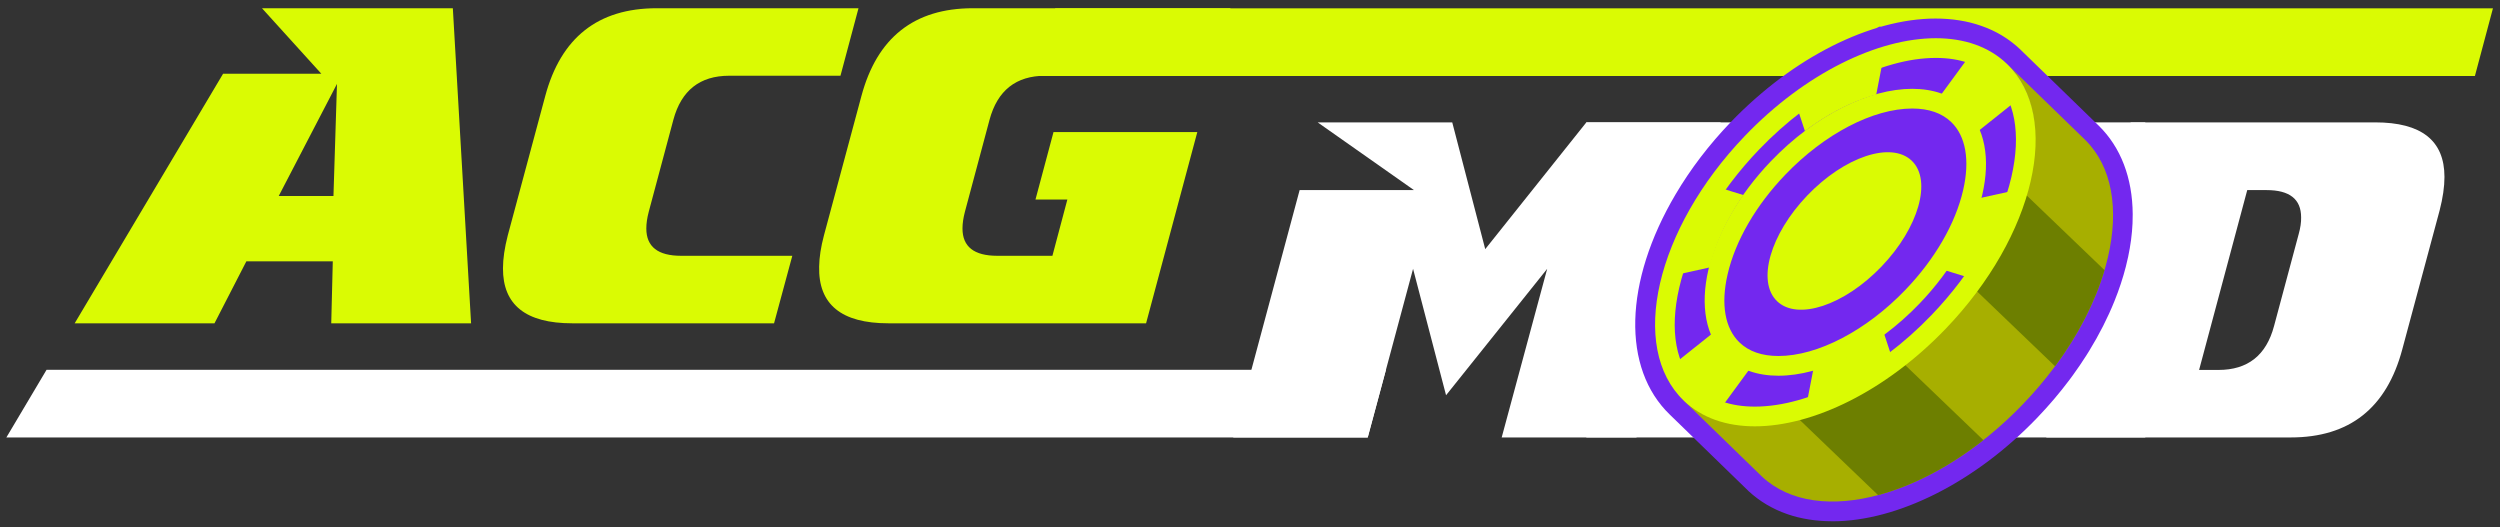 <?xml version="1.0" encoding="utf-8"?>
<!-- Generator: Adobe Illustrator 27.1.1, SVG Export Plug-In . SVG Version: 6.00 Build 0)  -->
<svg version="1.1" id="Layer_2" xmlns="http://www.w3.org/2000/svg" xmlns:xlink="http://www.w3.org/1999/xlink" x="0px" y="0px"
	 viewBox="0 0 1268.61 267.65" style="enable-background:new 0 0 1268.61 267.65;" xml:space="preserve">
<rect x="0" y="0" width="1268.61" height="267.65" fill="#333333" stroke="none"/>
<style type="text/css">
	.st0{fill:#DAFB03;}
	.st1{fill:#FFFFFF;}
	.st2{fill:#7328EF;}
	.st3{fill:#A7AF00;}
	.st4{fill:#6D7F00;}
	.st5{clip-path:url(#SVGID_00000018947760143616304080000013979785331994338472_);}
</style>
<g>
	<g>
		<path class="st0" d="M239.05,164.06h-70.96l0.78-31.46h-43.85l-16.18,31.46H37.89L113.2,37.43h49.87L132.95,4.19h96.84
			L239.05,164.06z M169.21,99.47l1.79-56.9l-29.57,56.9H169.21z"/>
		<path class="st0" d="M392.79,164.06H290.37c-23.5,0-35.22-9.3-35.14-27.91c0-4.84,0.82-10.42,2.45-16.75l18.97-70.56
			c7.96-29.77,26.81-44.66,56.57-44.66h102.42l-9.15,34.25h-56.45c-14.88,0-24.32,7.45-28.34,22.34l-12.5,46.69
			c-0.82,3.13-1.23,5.96-1.23,8.49c0,9.24,5.88,13.85,17.63,13.85h56.45L392.79,164.06z"/>
		<path class="st0" d="M581.57,164.06H450.81c-23.88,0-35.59-9.6-35.14-28.81c0.07-4.69,0.89-9.97,2.45-15.85l18.97-70.56
			c7.96-29.77,26.81-44.66,56.57-44.66h130.76l-9.15,34.25h-84.79c-14.88,0-24.32,7.45-28.34,22.34l-12.5,46.69
			c-0.82,3.13-1.23,5.96-1.23,8.49c0,9.24,5.88,13.85,17.63,13.85h28l7.59-28.56h-16.18L534.6,67h72.97L581.57,164.06z"/>
		<polygon class="st0" points="1255.88,38.55 526.49,38.55 535.49,4.23 1265.03,4.23 		"/>
	</g>
	<g>
		<polygon class="st1" points="694.01,221.98 3.23,221.98 23.62,187.66 703.29,187.66 		"/>
		<path class="st1" d="M830.41,221.98h-68.39l23.09-85.57l-51.32,64.15l-16.74-64.15l-22.98,85.57H625.8l33.69-125.52h58.02
			L668.64,62.1h68.29l16.74,64.32l51.31-64.32h68.16L830.41,221.98z"/>
		<rect x="804.98" y="62.1" class="st1" width="283.63" height="159.88"/>
		<path class="st1" d="M1219.01,177.32c-7.96,29.77-26.81,44.66-56.57,44.66h-124.06l42.84-159.88h124.07
			c23.43,0,35.14,9.23,35.14,27.69c0,4.99-0.82,10.64-2.45,16.97L1219.01,177.32z M1153.96,165.41l12.5-46.64
			c0.89-3.2,1.3-6.02,1.23-8.48c0-9.22-5.84-13.83-17.52-13.83h-9.82l-24.43,91.26h9.82
			C1140.61,187.73,1150.02,180.29,1153.96,165.41z"/>
	</g>
	<g>
		<g>
			<path class="st1" d="M1058.06,70.96l-39.16-38.05c-0.17-0.16-0.33-0.33-0.5-0.5c-0.52-0.5-1.05-0.98-1.6-1.45
				c-0.16-0.14-0.33-0.28-0.5-0.42c-0.4-0.33-0.8-0.66-1.2-0.98c-0.18-0.14-0.36-0.28-0.54-0.42c-0.47-0.36-0.96-0.71-1.44-1.05
				c-0.1-0.07-0.2-0.14-0.29-0.21c-0.58-0.4-1.18-0.78-1.78-1.15c-0.18-0.11-0.36-0.21-0.53-0.32c-0.44-0.26-0.89-0.52-1.34-0.77
				c-0.21-0.12-0.42-0.23-0.64-0.34c-0.47-0.25-0.95-0.49-1.44-0.72c-0.17-0.08-0.33-0.17-0.5-0.24c-0.64-0.3-1.29-0.58-1.94-0.86
				c-0.17-0.07-0.35-0.14-0.53-0.21c-0.5-0.2-1-0.39-1.51-0.58c-0.24-0.09-0.47-0.17-0.71-0.25c-0.49-0.17-0.98-0.33-1.48-0.48
				c-0.21-0.07-0.43-0.14-0.64-0.2c-0.69-0.21-1.39-0.4-2.1-0.58c-0.14-0.04-0.28-0.07-0.42-0.1c-0.59-0.14-1.17-0.28-1.77-0.4
				c-0.25-0.05-0.5-0.1-0.75-0.15c-0.52-0.1-1.04-0.2-1.56-0.28c-0.24-0.04-0.48-0.08-0.73-0.12c-0.72-0.11-1.44-0.21-2.17-0.3
				c-0.05-0.01-0.1-0.01-0.15-0.02c-0.75-0.09-1.5-0.16-2.26-0.22c-0.24-0.02-0.49-0.03-0.74-0.05c-0.56-0.04-1.12-0.07-1.69-0.1
				c-0.26-0.01-0.51-0.02-0.77-0.03c-0.67-0.02-1.34-0.03-2.02-0.04c-0.11,0-0.21-0.01-0.32-0.01c-0.02,0-0.05,0-0.07,0
				c-0.83,0-1.66,0.02-2.5,0.05c-0.23,0.01-0.45,0.02-0.68,0.03c-0.64,0.03-1.29,0.06-1.94,0.11c-0.25,0.02-0.49,0.03-0.74,0.05
				c-0.8,0.06-1.61,0.13-2.43,0.22c-0.05,0.01-0.1,0.01-0.15,0.01c-0.87,0.09-1.75,0.21-2.64,0.33c-0.23,0.03-0.45,0.07-0.68,0.1
				c-0.69,0.1-1.37,0.21-2.07,0.33c-0.23,0.04-0.47,0.08-0.7,0.12c-1.79,0.32-3.6,0.69-5.42,1.12c-0.23,0.05-0.46,0.11-0.69,0.17
				c-0.72,0.17-1.45,0.36-2.17,0.55c-0.22,0.06-0.44,0.11-0.66,0.17c-0.93,0.25-1.87,0.51-2.8,0.79c0,0,0,0,0,0
				c-0.92,0.27-1.85,0.57-2.77,0.87c-0.23,0.08-0.47,0.15-0.7,0.23c-0.75,0.25-1.5,0.51-2.26,0.77c-0.21,0.07-0.41,0.14-0.62,0.22
				c-0.95,0.34-1.91,0.7-2.86,1.06c-0.06,0.02-0.12,0.05-0.17,0.07c-0.88,0.34-1.77,0.7-2.65,1.06c-0.24,0.1-0.48,0.2-0.72,0.3
				c-0.77,0.32-1.55,0.66-2.32,1c-0.19,0.08-0.38,0.17-0.57,0.25c-0.96,0.43-1.92,0.87-2.89,1.33c-0.11,0.05-0.22,0.11-0.34,0.16
				c-0.84,0.4-1.68,0.81-2.52,1.23c-0.25,0.12-0.5,0.25-0.74,0.38c-0.79,0.4-1.57,0.81-2.36,1.22c-0.18,0.09-0.35,0.18-0.53,0.28
				c-0.96,0.51-1.92,1.04-2.88,1.58c-0.15,0.09-0.3,0.17-0.46,0.26c-0.8,0.45-1.61,0.92-2.41,1.39c-0.25,0.15-0.51,0.3-0.76,0.45
				c-0.8,0.47-1.59,0.96-2.38,1.45c-0.16,0.1-0.32,0.2-0.49,0.3c-0.95,0.59-1.9,1.2-2.85,1.82c-0.19,0.12-0.38,0.25-0.57,0.38
				c-0.76,0.5-1.53,1.01-2.29,1.53c-0.26,0.18-0.52,0.35-0.78,0.53c-0.8,0.55-1.61,1.11-2.41,1.68c-0.14,0.1-0.28,0.2-0.42,0.3
				c-0.94,0.67-1.87,1.35-2.8,2.05c-0.22,0.16-0.43,0.33-0.65,0.49c-0.73,0.55-1.45,1.1-2.17,1.66c-0.26,0.21-0.53,0.41-0.79,0.62
				c-0.81,0.64-1.62,1.28-2.42,1.93c-0.11,0.09-0.23,0.18-0.34,0.27c-0.91,0.74-1.82,1.5-2.73,2.27c-0.24,0.2-0.47,0.4-0.71,0.61
				c-0.69,0.59-1.38,1.19-2.06,1.79c-0.26,0.23-0.52,0.46-0.79,0.69c-0.83,0.74-1.65,1.48-2.47,2.23c-0.07,0.06-0.14,0.13-0.21,0.19
				c-0.89,0.82-1.77,1.65-2.64,2.49c-0.25,0.24-0.49,0.48-0.74,0.72c-0.66,0.64-1.31,1.28-1.97,1.93c-0.25,0.25-0.51,0.5-0.76,0.76
				c-0.87,0.87-1.73,1.75-2.59,2.64c-10.61,11.06-19.5,22.83-26.53,34.72c-22.96,38.84-26.05,78.95-4.5,99.63l39.67,38.53
				c0,0,0,0,0.01,0c0.52,0.48,1.05,0.95,1.59,1.41c0.16,0.14,0.33,0.27,0.5,0.41c0.39,0.32,0.79,0.64,1.2,0.95
				c0.18,0.14,0.36,0.27,0.54,0.41c0.46,0.34,0.93,0.67,1.4,0.99c0.11,0.08,0.22,0.16,0.33,0.23c0.59,0.39,1.19,0.77,1.79,1.13
				c0.15,0.09,0.29,0.17,0.44,0.25c0.47,0.28,0.95,0.54,1.43,0.8c0.19,0.1,0.39,0.21,0.58,0.31c0.48,0.25,0.96,0.49,1.45,0.72
				c0.16,0.08,0.32,0.16,0.49,0.23c0.65,0.3,1.32,0.59,1.99,0.86c0.07,0.03,0.15,0.05,0.22,0.08c0.6,0.24,1.2,0.46,1.81,0.68
				c0.2,0.07,0.4,0.14,0.6,0.2c0.51,0.17,1.03,0.34,1.55,0.5c0.2,0.06,0.4,0.12,0.6,0.18c0.66,0.19,1.33,0.38,2.01,0.55
				c0.04,0.01,0.08,0.02,0.12,0.03c0.72,0.18,1.46,0.34,2.19,0.49c0.2,0.04,0.4,0.08,0.59,0.11c0.55,0.11,1.1,0.21,1.66,0.3
				c0.23,0.04,0.47,0.08,0.7,0.11c0.59,0.09,1.18,0.17,1.78,0.24c0.17,0.02,0.34,0.05,0.51,0.06c0.76,0.09,1.53,0.16,2.3,0.22
				c0.17,0.01,0.35,0.02,0.52,0.03c0.61,0.04,1.22,0.08,1.83,0.1c0.26,0.01,0.51,0.02,0.77,0.03c0.57,0.02,1.15,0.03,1.72,0.03
				c0.16,0,0.32,0.01,0.48,0.01c0.07,0,0.15,0,0.22,0c0.82,0,1.65-0.02,2.49-0.05c0.13,0,0.26-0.01,0.39-0.02
				c0.72-0.03,1.44-0.07,2.16-0.12c0.26-0.02,0.52-0.04,0.78-0.06c0.65-0.05,1.31-0.11,1.97-0.18c0.22-0.02,0.43-0.04,0.65-0.07
				c0.86-0.09,1.72-0.2,2.58-0.32c0.19-0.03,0.38-0.06,0.57-0.08c0.69-0.1,1.39-0.21,2.09-0.33c0.28-0.05,0.56-0.1,0.83-0.15
				c0.69-0.12,1.38-0.25,2.07-0.39c0.21-0.04,0.41-0.08,0.62-0.12c0.88-0.18,1.76-0.38,2.65-0.59c0.24-0.06,0.47-0.12,0.71-0.17
				c0.68-0.16,1.36-0.33,2.04-0.51c0.29-0.08,0.58-0.15,0.88-0.23c0.73-0.2,1.46-0.41,2.2-0.62c0.18-0.05,0.36-0.1,0.55-0.16
				c0.89-0.27,1.79-0.55,2.69-0.84c0.27-0.09,0.55-0.18,0.82-0.27c0.67-0.22,1.33-0.45,2-0.69c0.3-0.11,0.6-0.21,0.9-0.32
				c0.79-0.29,1.58-0.58,2.37-0.88c0.14-0.05,0.27-0.1,0.41-0.15c0.91-0.35,1.81-0.72,2.72-1.09c0.3-0.12,0.59-0.25,0.89-0.37
				c0.66-0.28,1.32-0.56,1.99-0.85c0.3-0.13,0.61-0.27,0.91-0.4c0.9-0.4,1.8-0.81,2.7-1.24c0.11-0.05,0.22-0.11,0.34-0.16
				c0.84-0.4,1.67-0.81,2.51-1.23c0.31-0.15,0.62-0.31,0.93-0.47c0.67-0.34,1.33-0.68,2-1.04c0.29-0.15,0.58-0.31,0.88-0.46
				c0.91-0.49,1.83-0.99,2.74-1.5c0.18-0.1,0.36-0.21,0.54-0.31c0.76-0.43,1.52-0.87,2.28-1.31c0.31-0.18,0.63-0.37,0.94-0.56
				c0.68-0.4,1.35-0.82,2.03-1.23c0.27-0.17,0.55-0.33,0.82-0.5c0.91-0.57,1.82-1.15,2.74-1.74c0.22-0.14,0.44-0.29,0.65-0.43
				c0.72-0.47,1.44-0.95,2.16-1.44c0.31-0.21,0.62-0.42,0.93-0.63c0.7-0.48,1.4-0.97,2.09-1.46c0.24-0.17,0.48-0.34,0.72-0.51
				c0.91-0.65,1.81-1.31,2.71-1.98c0.24-0.18,0.48-0.36,0.72-0.55c0.69-0.52,1.38-1.05,2.07-1.58c0.29-0.23,0.59-0.46,0.88-0.69
				c0.73-0.58,1.47-1.16,2.2-1.75c0.18-0.15,0.37-0.29,0.55-0.44c0.9-0.73,1.79-1.48,2.68-2.23c0.24-0.21,0.49-0.42,0.73-0.63
				c0.68-0.58,1.35-1.16,2.03-1.76c0.28-0.24,0.55-0.48,0.82-0.73c0.79-0.7,1.57-1.41,2.35-2.12c0.11-0.1,0.22-0.2,0.33-0.3
				c0.88-0.81,1.76-1.64,2.63-2.47c0.25-0.24,0.49-0.48,0.74-0.72c0.66-0.63,1.31-1.28,1.96-1.92c0.26-0.25,0.51-0.51,0.77-0.76
				c0.86-0.87,1.72-1.74,2.57-2.62c0,0,0.01-0.01,0.01-0.01c5.64-5.87,10.79-11.95,15.43-18.13c0.58-0.77,1.15-1.55,1.72-2.32
				c2.26-3.11,4.39-6.24,6.39-9.38c0.5-0.79,0.99-1.57,1.48-2.36c4.84-7.88,8.86-15.83,12.03-23.68c2.22-5.49,4.01-10.94,5.38-16.27
				c0.39-1.52,0.74-3.04,1.06-4.54c1.12-5.26,1.79-10.4,2.02-15.35c0.07-1.41,0.09-2.81,0.08-4.2
				C1072.16,93.51,1067.57,80.3,1058.06,70.96z"/>
			<path class="st2" d="M929.79,264.51c-0.18,0-0.35,0-0.53-0.01c-0.66,0-1.32-0.02-1.98-0.04c-0.29-0.01-0.59-0.02-0.88-0.03
				c-0.71-0.03-1.41-0.07-2.1-0.12l-0.62-0.04c-0.88-0.07-1.76-0.15-2.64-0.25l-0.58-0.07c-0.71-0.08-1.39-0.18-2.08-0.28
				l-0.82-0.13c-0.65-0.11-1.3-0.22-1.94-0.35l-0.69-0.13c-0.88-0.18-1.75-0.37-2.61-0.58l-0.21-0.05c-0.81-0.2-1.56-0.41-2.31-0.63
				l-0.72-0.22c-0.62-0.19-1.24-0.39-1.86-0.6l-0.08-0.03c-0.21-0.07-0.42-0.14-0.63-0.22c-0.73-0.26-1.46-0.53-2.18-0.82l-0.27-0.1
				c-0.8-0.33-1.6-0.67-2.4-1.04c-0.16-0.07-0.32-0.15-0.48-0.23l-0.12-0.06c-0.6-0.28-1.19-0.57-1.77-0.88
				c-0.24-0.12-0.47-0.25-0.71-0.37c-0.6-0.32-1.18-0.65-1.75-0.98l-0.08-0.04c-0.15-0.09-0.3-0.17-0.45-0.26
				c-0.76-0.46-1.5-0.92-2.22-1.4c-0.14-0.09-0.26-0.18-0.39-0.27c-0.6-0.41-1.17-0.81-1.74-1.23c-0.23-0.17-0.45-0.34-0.67-0.51
				c-0.49-0.37-0.98-0.77-1.47-1.16l-0.14-0.11c-0.16-0.13-0.32-0.26-0.47-0.39c-0.53-0.45-1.04-0.89-1.54-1.35l-0.16-0.12
				l-0.45-0.45l-39.62-38.48c-24.51-23.52-23.41-67.46,2.85-111.89c7.61-12.89,17.01-25.19,27.92-36.56c0.9-0.94,1.8-1.86,2.71-2.77
				l0.8-0.79c0.69-0.68,1.38-1.36,2.07-2.03l0.78-0.75c0.92-0.88,1.84-1.75,2.78-2.61l0.26-0.23c0.83-0.76,1.69-1.54,2.57-2.32
				l0.83-0.73c0.71-0.62,1.43-1.25,2.16-1.87l0.75-0.64c0.95-0.8,1.91-1.6,2.87-2.39l0.34-0.28c0.86-0.69,1.71-1.37,2.56-2.04
				l0.83-0.65c0.77-0.6,1.53-1.18,2.3-1.75l0.67-0.51c1-0.74,1.98-1.46,2.97-2.17l0.43-0.31c0.86-0.61,1.7-1.2,2.55-1.79l0.82-0.56
				c0.8-0.55,1.61-1.08,2.42-1.61l0.59-0.39c1.01-0.66,2.02-1.3,3.02-1.93l0.5-0.31c0.86-0.53,1.7-1.04,2.55-1.54l0.82-0.48
				c0.84-0.49,1.69-0.99,2.55-1.47l0.49-0.28c1.02-0.57,2.04-1.13,3.07-1.68l0.57-0.3c0.83-0.44,1.67-0.87,2.5-1.3l0.79-0.4
				c0.89-0.45,1.79-0.89,2.68-1.31l0.36-0.17c1.03-0.49,2.06-0.96,3.09-1.42l0.61-0.27c0.83-0.37,1.66-0.72,2.49-1.07l0.76-0.32
				c0.97-0.4,1.92-0.78,2.86-1.15l0.16-0.06c1.06-0.41,2.09-0.79,3.11-1.16l0.69-0.24c0.79-0.28,1.61-0.56,2.42-0.83l0.76-0.25
				c0.71-0.23,1.43-0.46,2.15-0.68l1.35-0.68l0.94,0c0.54-0.15,1.08-0.3,1.62-0.45l0.72-0.19c0.8-0.21,1.59-0.41,2.37-0.6l0.76-0.18
				c1.99-0.47,4-0.88,5.96-1.23l0.77-0.13c0.77-0.13,1.53-0.25,2.29-0.36l0.75-0.11c0.98-0.14,1.96-0.26,2.93-0.36l0.25-0.02
				c0.84-0.09,1.74-0.17,2.64-0.24l0.83-0.06c0.73-0.05,1.46-0.09,2.18-0.12l0.76-0.03c0.92-0.03,1.84-0.05,2.74-0.05l0.17,0
				c0.14,0,0.29,0,0.43,0.01c0.71,0,1.48,0.02,2.24,0.04l0.88,0.04c0.65,0.03,1.29,0.07,1.94,0.11l0.85,0.06
				c0.88,0.07,1.75,0.15,2.61,0.25l0.21,0.03c0.81,0.1,1.65,0.21,2.49,0.34l0.85,0.14c0.62,0.1,1.23,0.21,1.84,0.33
				c0.28,0.06,0.57,0.11,0.86,0.17c0.72,0.15,1.42,0.31,2.11,0.48c0.19,0.04,0.34,0.08,0.49,0.12c0.85,0.22,1.68,0.45,2.51,0.69
				c0.2,0.06,0.39,0.12,0.58,0.18l0.18,0.06c0.6,0.19,1.18,0.38,1.77,0.58c0.3,0.1,0.58,0.2,0.87,0.31
				c0.61,0.22,1.21,0.45,1.82,0.69l0.12,0.04c0.18,0.07,0.36,0.14,0.54,0.21c0.78,0.32,1.57,0.67,2.34,1.03
				c0.16,0.07,0.33,0.16,0.5,0.24l0.11,0.05c0.59,0.29,1.17,0.58,1.75,0.88c0.27,0.14,0.53,0.28,0.78,0.42
				c0.54,0.3,1.09,0.61,1.64,0.94l0.14,0.08c0.17,0.1,0.33,0.2,0.5,0.3c0.75,0.46,1.48,0.93,2.2,1.42c0.11,0.07,0.25,0.17,0.38,0.27
				c0.58,0.4,1.17,0.83,1.75,1.27c0.21,0.16,0.41,0.31,0.61,0.47c0.56,0.44,1.06,0.84,1.54,1.25l0.14,0.11
				c0.16,0.13,0.31,0.26,0.47,0.39c0.75,0.65,1.39,1.23,1.98,1.8c0.16,0.16,0.33,0.33,0.5,0.5l0.1,0.1l39.13,38.02
				c11.13,10.93,17.07,26.43,17.19,44.83c0.01,1.57-0.02,3.15-0.09,4.72c-0.25,5.47-1,11.17-2.23,16.96
				c-0.35,1.63-0.74,3.3-1.16,4.95c-1.47,5.76-3.42,11.65-5.79,17.53c-3.4,8.43-7.7,16.9-12.78,25.17c-0.51,0.84-1.03,1.67-1.56,2.5
				c-2.11,3.32-4.38,6.65-6.73,9.89c-0.59,0.82-1.19,1.63-1.8,2.44c-4.94,6.58-10.39,12.99-16.21,19.06l-0.08,0.09
				c-0.87,0.91-1.75,1.8-2.63,2.68l-0.79,0.79c-0.69,0.69-1.38,1.36-2.07,2.03l-0.78,0.75c-0.91,0.88-1.83,1.74-2.76,2.6l-0.38,0.34
				c-0.79,0.72-1.61,1.47-2.44,2.21l-0.88,0.77c-0.69,0.61-1.41,1.23-2.12,1.84l-0.76,0.65c-0.95,0.8-1.89,1.58-2.83,2.36
				l-0.56,0.45c-0.79,0.64-1.56,1.25-2.33,1.86l-0.94,0.73c-0.72,0.56-1.45,1.11-2.18,1.67l-0.77,0.58
				c-0.95,0.71-1.91,1.41-2.86,2.09l-0.76,0.53c-0.73,0.52-1.47,1.04-2.21,1.54l-0.97,0.66c-0.77,0.52-1.53,1.03-2.29,1.53
				l-0.69,0.46c-0.96,0.62-1.92,1.24-2.89,1.84l-0.88,0.54c-0.7,0.43-1.42,0.87-2.14,1.3l-0.99,0.59c-0.81,0.48-1.62,0.94-2.43,1.4
				l-0.58,0.33c-0.96,0.54-1.94,1.07-2.91,1.59l-0.92,0.49c-0.72,0.38-1.43,0.75-2.14,1.11l-0.97,0.49c-0.91,0.46-1.8,0.89-2.7,1.32
				l-0.32,0.15c-1,0.47-1.96,0.91-2.92,1.34l-0.97,0.43c-0.72,0.32-1.43,0.62-2.14,0.92l-0.97,0.41c-0.96,0.4-1.94,0.79-2.91,1.17
				l-0.49,0.18c-0.81,0.31-1.66,0.63-2.51,0.94l-0.89,0.32c-0.81,0.29-1.54,0.53-2.26,0.78l-0.9,0.3c-0.95,0.31-1.92,0.62-2.9,0.91
				l-0.59,0.17c-0.8,0.24-1.6,0.46-2.39,0.68c-0.32,0.09-0.65,0.17-0.98,0.26c-0.72,0.19-1.46,0.38-2.2,0.56l-0.8,0.19
				c-0.95,0.22-1.92,0.44-2.88,0.64l-0.66,0.13c-0.79,0.16-1.55,0.3-2.3,0.44l-0.93,0.16c-0.77,0.13-1.54,0.25-2.32,0.37l-0.62,0.09
				c-0.97,0.13-1.93,0.25-2.88,0.36l-0.72,0.07c-0.75,0.08-1.49,0.14-2.22,0.2l-0.87,0.07c-0.82,0.06-1.63,0.1-2.43,0.13l-0.42,0.02
				c-0.97,0.03-1.9,0.05-2.82,0.05L929.79,264.51z M917.2,243.08c0.59,0.15,1.16,0.27,1.73,0.38l0.48,0.09
				c0.46,0.09,0.91,0.17,1.37,0.25l0.62,0.1c0.46,0.07,0.96,0.14,1.46,0.2l0.45,0.06c0.63,0.07,1.28,0.13,1.93,0.18l0.48,0.03
				c0.49,0.03,1.01,0.06,1.53,0.08l0.65,0.02c0.49,0.01,0.98,0.02,1.47,0.03l0.4,0.01l0.25,0c0.69,0,1.41-0.01,2.14-0.04l0.29-0.02
				c0.67-0.03,1.3-0.06,1.94-0.11l0.66-0.05c0.59-0.05,1.16-0.1,1.74-0.16l0.56-0.06c0.78-0.08,1.54-0.18,2.31-0.29l0.51-0.08
				c0.61-0.09,1.23-0.19,1.84-0.29l0.75-0.13c0.62-0.11,1.25-0.23,1.87-0.36l0.56-0.11c0.79-0.16,1.58-0.34,2.38-0.53l0.65-0.16
				c0.6-0.14,1.21-0.3,1.82-0.46l0.79-0.21c0.68-0.18,1.35-0.37,2.02-0.57l0.49-0.14c0.82-0.25,1.64-0.5,2.46-0.77l0.75-0.25
				c0.62-0.2,1.23-0.41,1.83-0.63l0.84-0.3c0.72-0.26,1.45-0.53,2.18-0.81l0.4-0.15c0.82-0.32,1.66-0.66,2.5-1l0.83-0.35
				c0.61-0.26,1.23-0.52,1.84-0.79l0.83-0.37c0.85-0.38,1.69-0.76,2.53-1.16l0.27-0.13c0.83-0.39,1.61-0.78,2.39-1.17l0.84-0.43
				c0.64-0.33,1.27-0.65,1.89-0.98l0.82-0.43c0.86-0.46,1.71-0.92,2.56-1.4l0.52-0.3c0.71-0.4,1.42-0.81,2.13-1.23l0.88-0.52
				c0.64-0.38,1.28-0.77,1.91-1.16l0.78-0.48c0.86-0.53,1.72-1.08,2.58-1.64l0.6-0.4c0.69-0.46,1.37-0.91,2.05-1.37l0.88-0.6
				c0.65-0.45,1.31-0.91,1.97-1.38l0.67-0.48c0.86-0.62,1.71-1.24,2.57-1.88l0.68-0.51c0.65-0.49,1.31-0.99,1.96-1.5l0.84-0.66
				c0.69-0.54,1.38-1.1,2.08-1.66l0.51-0.41c0.87-0.71,1.71-1.41,2.56-2.13l0.69-0.59c0.65-0.55,1.29-1.11,1.92-1.67l0.78-0.69
				c0.75-0.67,1.49-1.33,2.23-2.01l0.29-0.27c0.86-0.79,1.69-1.58,2.52-2.37l0.7-0.68c0.63-0.61,1.25-1.22,1.87-1.83l0.73-0.73
				c0.81-0.82,1.63-1.65,2.44-2.49l0.08-0.09c5.24-5.46,10.14-11.23,14.57-17.14c0.55-0.73,1.09-1.47,1.63-2.2
				c2.11-2.91,4.15-5.89,6.04-8.87c0.48-0.75,0.94-1.49,1.4-2.23c4.49-7.32,8.29-14.78,11.27-22.18c2.04-5.06,3.71-10.11,4.96-15
				c0.35-1.39,0.68-2.78,0.97-4.14c1-4.73,1.61-9.35,1.81-13.74c0.06-1.22,0.08-2.46,0.07-3.67c-0.06-9.03-2.05-21.67-11.19-30.67
				l-39.6-38.49c-0.39-0.38-0.8-0.74-1.22-1.1l-0.39-0.32c-0.3-0.25-0.6-0.5-0.91-0.74l-0.43-0.33c-0.35-0.27-0.72-0.54-1.1-0.8
				l-0.27-0.19l0.07,0.05c-0.48-0.33-0.94-0.62-1.4-0.9l-0.41-0.24c-0.34-0.2-0.69-0.4-1.04-0.59l-0.51-0.27
				c-0.37-0.19-0.74-0.38-1.12-0.56l-0.39-0.19c-0.5-0.23-1.01-0.46-1.53-0.67l-0.42-0.17c-0.4-0.16-0.8-0.31-1.2-0.46l-0.57-0.2
				c-0.38-0.13-0.78-0.26-1.18-0.39l-0.52-0.16c-0.56-0.17-1.13-0.32-1.7-0.47l-0.34-0.08c-0.48-0.12-0.96-0.23-1.45-0.33
				l-0.61-0.12c-0.44-0.09-0.87-0.16-1.3-0.24l-0.62-0.1c-0.59-0.09-1.2-0.18-1.81-0.25l-0.1-0.01c-0.66-0.08-1.29-0.13-1.94-0.19
				l-0.63-0.04c-0.47-0.03-0.95-0.06-1.43-0.08l-0.65-0.03c-0.58-0.02-1.16-0.03-1.74-0.03l-0.35,0c-0.7,0-1.43,0.02-2.15,0.04
				l-0.59,0.03c-0.56,0.02-1.13,0.06-1.69,0.09l-0.66,0.05c-0.69,0.05-1.41,0.12-2.13,0.19l-0.23,0.02
				c-0.68,0.07-1.46,0.17-2.24,0.28l-0.6,0.09c-0.62,0.09-1.23,0.19-1.85,0.29l-0.63,0.11c-1.6,0.28-3.25,0.62-4.88,1.01L964,31.73
				c-0.67,0.16-1.33,0.33-1.99,0.5l-0.59,0.15c-0.86,0.23-1.71,0.47-2.56,0.73l-0.18,0.05c-0.79,0.24-1.57,0.49-2.36,0.74
				l-0.64,0.21c-0.7,0.23-1.38,0.47-2.07,0.71l-0.58,0.21c-0.87,0.31-1.75,0.64-2.63,0.98l-0.14,0.06
				c-0.83,0.32-1.65,0.65-2.47,0.99l-0.65,0.27c-0.73,0.3-1.44,0.61-2.16,0.93l-0.52,0.23c-0.91,0.41-1.8,0.82-2.7,1.24l-0.33,0.16
				c-0.76,0.36-1.54,0.75-2.33,1.14l-0.69,0.35c-0.74,0.38-1.47,0.75-2.21,1.14l-0.5,0.26c-0.9,0.48-1.8,0.97-2.7,1.48l-0.44,0.25
				c-0.75,0.42-1.5,0.86-2.25,1.3l-0.72,0.43c-0.74,0.44-1.49,0.89-2.23,1.35l-0.46,0.28c-0.9,0.56-1.79,1.13-2.69,1.71l-0.53,0.35
				c-0.73,0.48-1.44,0.96-2.16,1.44l-0.74,0.5c-0.75,0.52-1.51,1.05-2.27,1.58l-0.41,0.29c-0.87,0.62-1.75,1.27-2.63,1.92
				l-0.61,0.46c-0.69,0.52-1.37,1.04-2.05,1.57l-0.76,0.59c-0.75,0.59-1.52,1.2-2.28,1.82l-0.31,0.25c-0.88,0.71-1.74,1.43-2.6,2.16
				l-0.67,0.58c-0.66,0.56-1.31,1.12-1.96,1.7l-0.74,0.65c-0.8,0.71-1.58,1.41-2.35,2.13l-0.25,0.23c-0.79,0.73-1.63,1.52-2.46,2.32
				l-0.7,0.68c-0.63,0.61-1.26,1.22-1.88,1.84l-0.72,0.71c-0.83,0.83-1.65,1.67-2.46,2.51c-9.85,10.26-18.31,21.33-25.14,32.89
				c-21.04,35.59-23.52,70.69-6.18,87.33l39.7,38.55c0.36,0.34,0.74,0.66,1.11,0.98l0.38,0.31c0.29,0.24,0.6,0.48,0.91,0.72
				l0.42,0.32c0.35,0.26,0.71,0.51,1.08,0.76l0.27,0.19c0.45,0.3,0.91,0.59,1.38,0.87l0.31,0.18c0.39,0.23,0.76,0.44,1.14,0.64
				l0.45,0.24c0.37,0.19,0.75,0.38,1.13,0.56l0.38,0.18c0.5,0.23,1.02,0.45,1.54,0.67l0.26,0.1c0.42,0.17,0.9,0.35,1.39,0.52
				l0.47,0.16c0.43,0.15,0.85,0.28,1.27,0.41l0.5,0.15c0.51,0.15,1.06,0.3,1.61,0.44L917.2,243.08z"/>
		</g>
		<path class="st3" d="M1018.4,32.42l-14,14.59c-28.29,2.34-62.16,19.79-90.46,49.29s-44.34,64.05-45.52,92.41l-14,14.59
			l39.67,38.53c28.3,26.52,87.5,10.11,132.59-36.88c45.09-46.98,59.05-106.81,31.39-134L1018.4,32.42z"/>
		<path class="st4" d="M912.42,212.28l40.6,38.96c17.37-4.64,35.9-14.14,53.42-27.92l-54.46-52.26L912.42,212.28z"/>
		<path class="st4" d="M986.77,132.07l56.05,53.78c11.89-16.06,20.38-32.83,25.09-48.78l-44.74-42.93L986.77,132.07z"/>
		
			<ellipse transform="matrix(0.692 -0.722 0.722 0.692 203.004 711.89)" class="st2" cx="936.41" cy="117.86" rx="118.42" ry="70.64"/>
		<g>
			<defs>
				
					<ellipse id="SVGID_1_" transform="matrix(0.692 -0.722 0.722 0.692 202.483 711.629)" cx="935.85" cy="118.34" rx="115.06" ry="68.64"/>
			</defs>
			<clipPath id="SVGID_00000090273511768762024030000007124077496512523421_">
				<use xlink:href="#SVGID_1_"  style="overflow:visible;"/>
			</clipPath>
			<g style="clip-path:url(#SVGID_00000090273511768762024030000007124077496512523421_);">
				<g>
					<g>
						<polygon class="st0" points="937.31,119.74 857.14,229.13 828.39,201.54 934.39,116.94 						"/>
					</g>
					<g>
						<polygon class="st0" points="937.71,119.32 1043.71,34.72 1014.96,7.13 934.79,116.52 						"/>
					</g>
					<g>
						<polygon class="st0" points="934.5,120.95 826.76,144.7 853.12,89.18 937.18,115.31 						"/>
					</g>
					<g>
						<polygon class="st0" points="934.92,120.95 1018.98,147.08 1045.34,91.55 937.6,115.31 						"/>
					</g>
					<g>
						<polygon class="st0" points="933.28,119.33 905.56,35.09 959.98,7.28 938.81,116.51 						"/>
					</g>
					<g>
						<polygon class="st0" points="933.29,119.75 912.11,228.98 966.54,201.17 938.82,116.93 						"/>
					</g>
				</g>
			</g>
		</g>
		<path class="st0" d="M982.34,29.39c12.26,0,22.06,3.45,29.14,10.24c10.97,10.53,14.24,28.34,9.2,50.15
			c-5.46,23.64-19.85,48.53-40.52,70.07c-27.51,28.67-61.88,46.48-89.68,46.48c-12.26,0-22.06-3.45-29.15-10.24
			c-10.97-10.53-14.24-28.34-9.2-50.15c5.46-23.64,19.85-48.53,40.52-70.07C920.17,47.2,954.53,29.39,982.34,29.39L982.34,29.39
			 M982.34,19.39c-29.48,0-66.41,17.79-96.89,49.56c-45.28,47.19-59.18,107.34-31.03,134.36c9.2,8.83,21.75,13.03,36.07,13.03
			c29.48,0,66.41-17.8,96.89-49.56c45.28-47.19,59.18-107.34,31.03-134.36C1009.21,23.59,996.65,19.39,982.34,19.39L982.34,19.39z"
			/>
		<g>
			
				<ellipse transform="matrix(0.692 -0.722 0.722 0.692 203.004 711.89)" class="st2" cx="936.41" cy="117.86" rx="86.45" ry="51.57"/>
			<path class="st0" d="M970.37,55.07c8.36,0,15,2.3,19.74,6.84c7.42,7.12,9.58,19.41,6.07,34.6c-3.93,17.03-14.34,34.99-29.3,50.58
				c-19.87,20.7-44.55,33.56-64.41,33.56c-8.37,0-15.01-2.3-19.74-6.84c-7.42-7.12-9.58-19.41-6.07-34.6
				c3.93-17.03,14.34-34.99,29.3-50.58C925.81,67.93,950.49,55.07,970.37,55.07L970.37,55.07 M970.36,45.07
				c-21.79,0-49.1,13.16-71.63,36.64c-33.48,34.88-43.75,79.35-22.94,99.32c6.8,6.53,16.08,9.63,26.66,9.63
				c21.79,0,49.1-13.16,71.63-36.64c33.48-34.88,43.75-79.35,22.94-99.32C990.22,48.17,980.95,45.07,970.36,45.07L970.36,45.07z"/>
		</g>
		
			<ellipse transform="matrix(0.692 -0.722 0.722 0.692 203.064 711.732)" class="st0" cx="936.26" cy="117.71" rx="49.37" ry="26.07"/>
	</g>
</g>
</svg>
